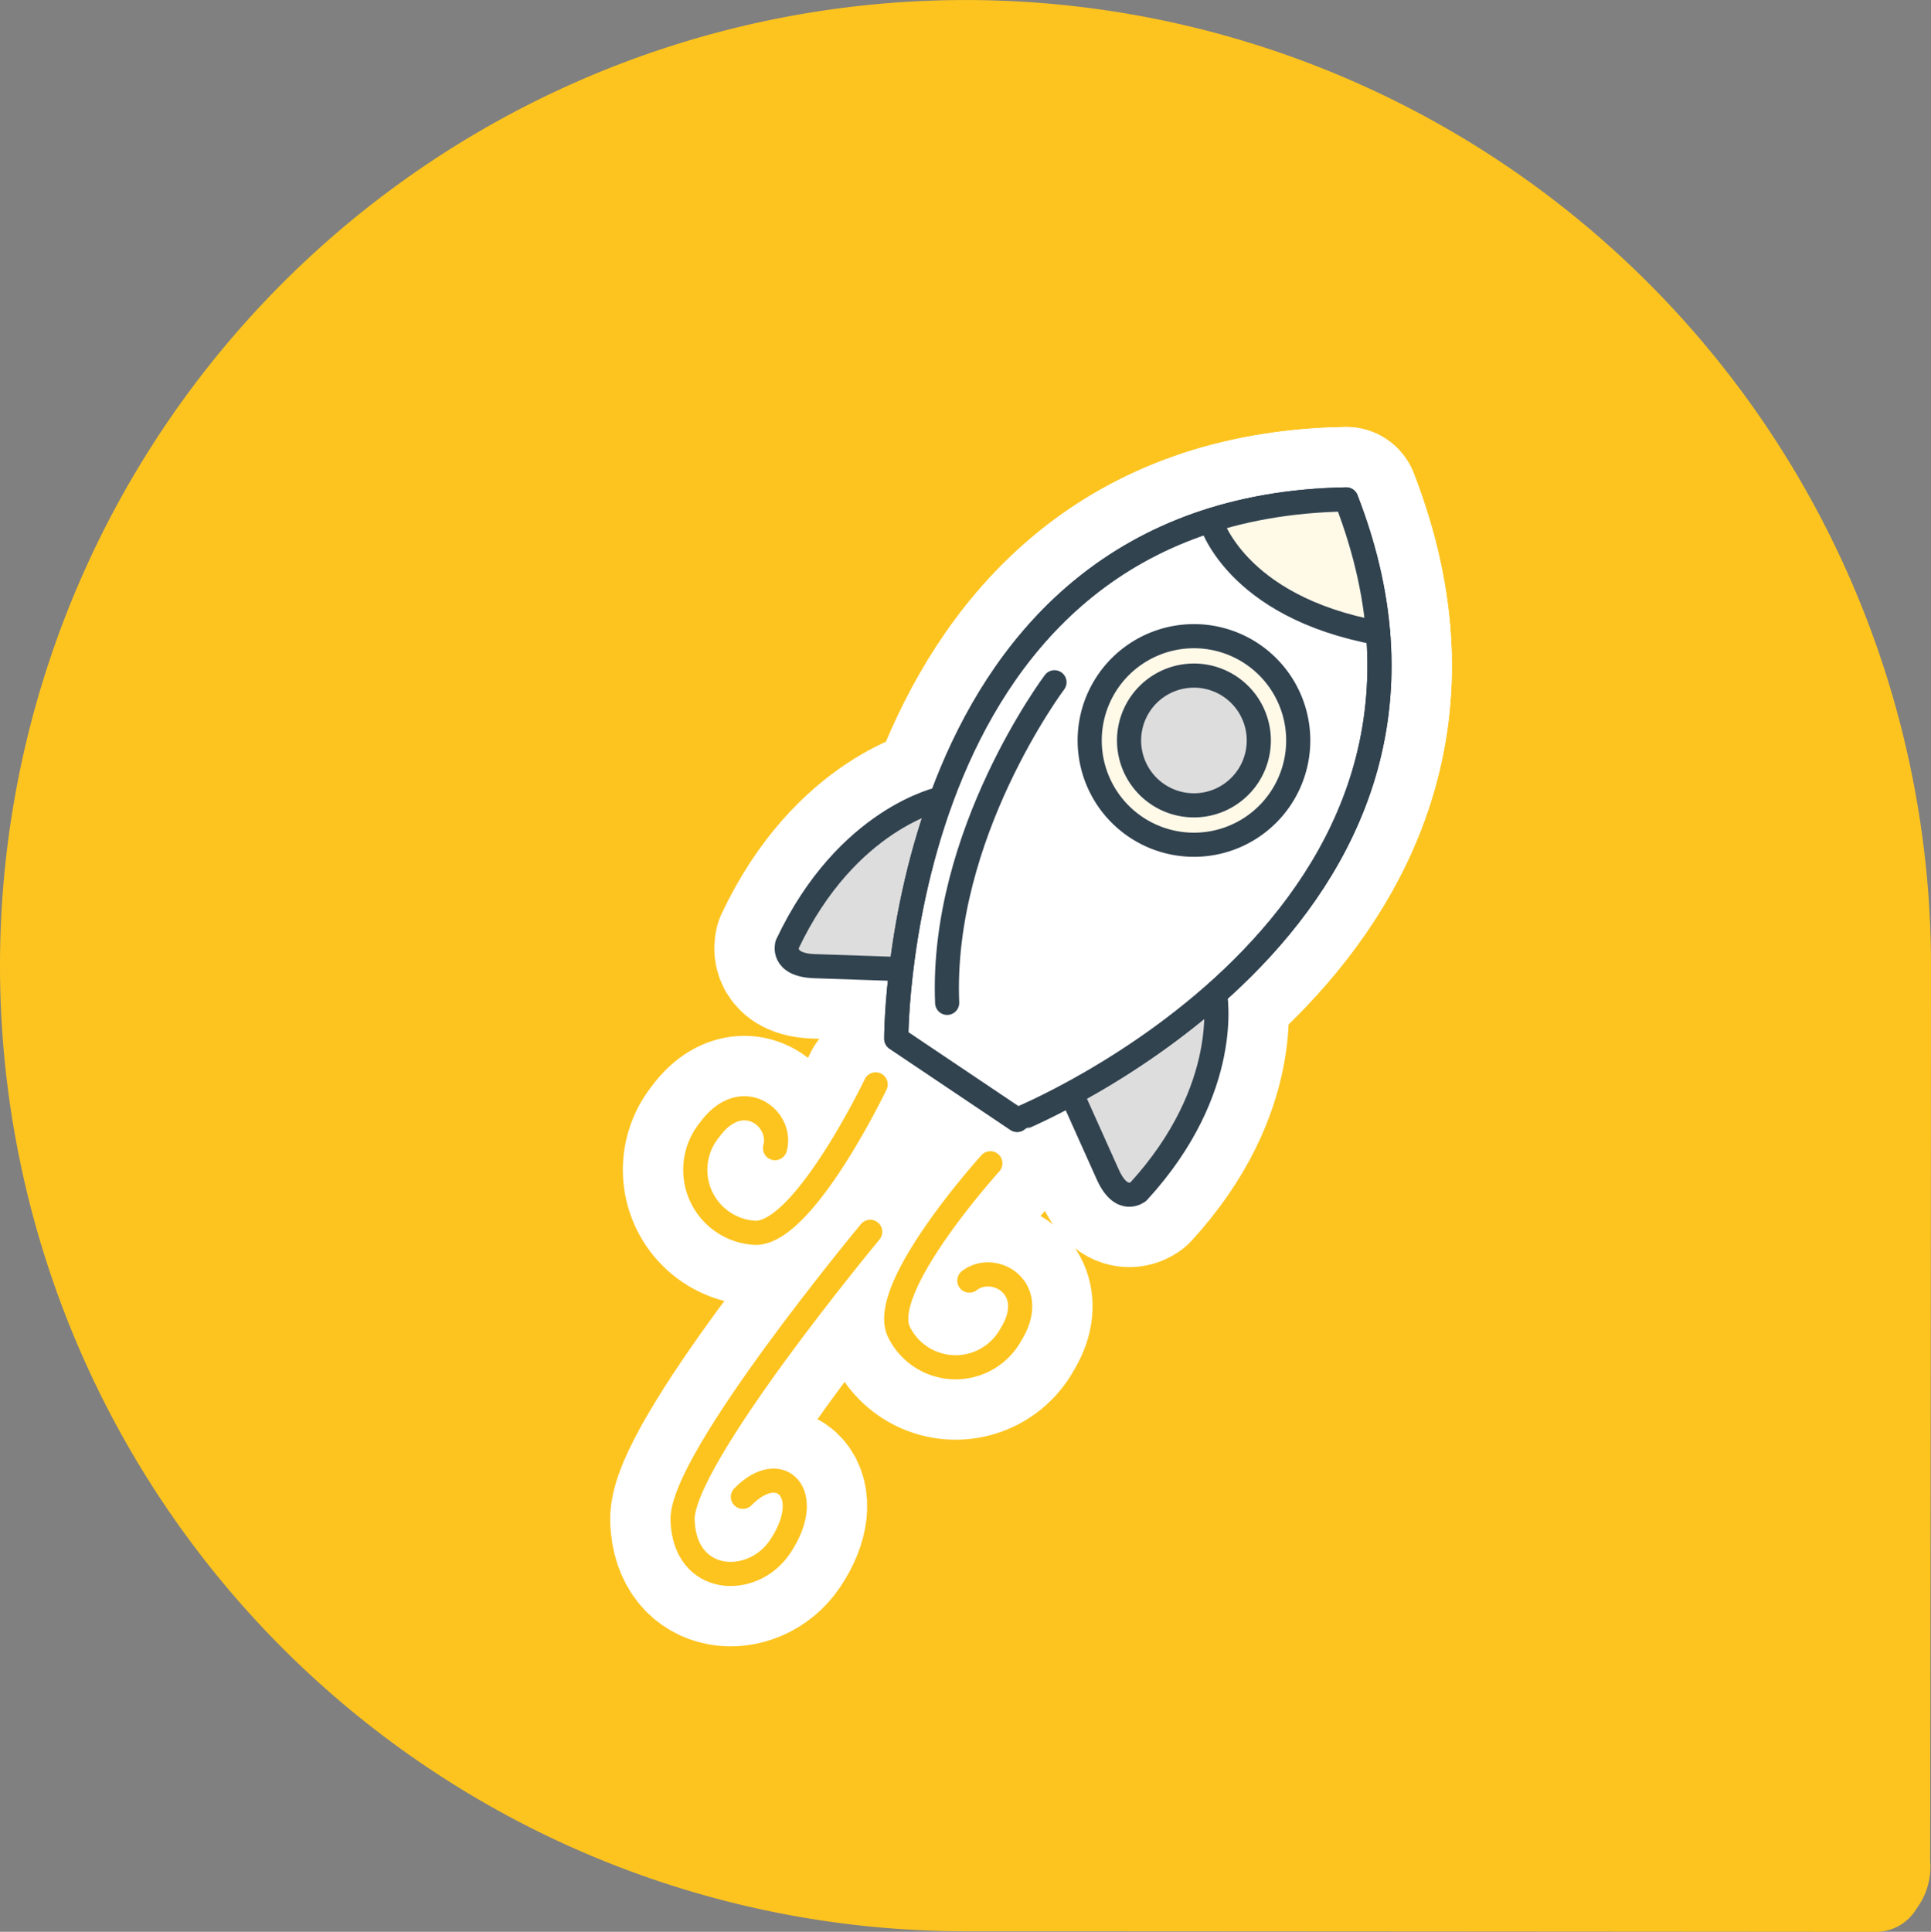 <svg xmlns="http://www.w3.org/2000/svg" xmlns:xlink="http://www.w3.org/1999/xlink" width="160" height="160.048" viewBox="0 0 160 160.048">
  <rect x="0" y="0" width="160" height="160.048" fill="#808080" stroke="none"/>
  <defs>
    <clipPath id="clip-path">
      <rect id="Rechteck_802" data-name="Rechteck 802" width="72.302" height="105.811" fill="none"/>
    </clipPath>
  </defs>
  <g id="icon" transform="translate(-552 -882.952)">
    <path id="Pfad_2504" data-name="Pfad 2504" d="M80,159.9c19.229,0,75.624.046,75.624.046a3.927,3.927,0,0,0,3.19-1.938,5.765,5.765,0,0,0,1.114-3.916S160,101.745,160,79.9a80,80,0,1,0-80,80Z" transform="translate(552 883.055)" fill="#fdc41f"/>
    <g id="rakete" transform="translate(663.881 909.716) rotate(60)">
      <g id="Gruppe_1297" data-name="Gruppe 1297" transform="translate(0 0)" clip-path="url(#clip-path)">
        <path id="Pfad_2426" data-name="Pfad 2426" d="M33.6,29.619s7.521,2.62,11.015,13.7c0,0,.294,1.767-2.5,1.481l-7-.714" transform="translate(8.929 7.873)" fill="#fff"/>
        <path id="Pfad_2427" data-name="Pfad 2427" d="M33.6,29.619s7.521,2.62,11.015,13.7c0,0,.294,1.767-2.5,1.481l-7-.714" transform="translate(8.929 7.873)" fill="none" stroke="#fff" stroke-linecap="round" stroke-linejoin="round" stroke-width="12"/>
        <path id="Pfad_2428" data-name="Pfad 2428" d="M13.668,38.746s-2.538,7.55,4.08,17.1c0,0,1.218,1.314,2.7-1.07l3.723-5.969" transform="translate(3.506 10.298)" fill="#fff"/>
        <path id="Pfad_2429" data-name="Pfad 2429" d="M13.668,38.746s-2.538,7.55,4.08,17.1c0,0,1.218,1.314,2.7-1.07l3.723-5.969" transform="translate(3.506 10.298)" fill="none" stroke="#fff" stroke-linecap="round" stroke-linejoin="round" stroke-width="12"/>
        <path id="Pfad_2430" data-name="Pfad 2430" d="M10.891,6C-7.257,38.744,30.943,60.628,30.943,60.628l10.835-5.31S47.888,11.72,10.891,6" transform="translate(1.595 1.595)" fill="#fff"/>
        <path id="Pfad_2431" data-name="Pfad 2431" d="M10.891,6C-7.257,38.744,30.943,60.628,30.943,60.628l10.835-5.31S47.888,11.72,10.891,6Z" transform="translate(1.595 1.595)" fill="none" stroke="#fff" stroke-linecap="round" stroke-linejoin="round" stroke-width="12"/>
        <path id="Pfad_2432" data-name="Pfad 2432" d="M28.119,20.534a8.64,8.64,0,1,1-11.562-3.957,8.64,8.64,0,0,1,11.562,3.957" transform="translate(3.114 4.172)" fill="#fff"/>
        <path id="Pfad_2433" data-name="Pfad 2433" d="M28.119,20.534a8.64,8.64,0,1,1-11.562-3.957A8.64,8.64,0,0,1,28.119,20.534Z" transform="translate(3.114 4.172)" fill="none" stroke="#fff" stroke-linecap="round" stroke-linejoin="round" stroke-width="12"/>
        <path id="Pfad_2434" data-name="Pfad 2434" d="M24.5,21.286a5.375,5.375,0,1,1-7.192-2.461A5.376,5.376,0,0,1,24.5,21.286" transform="translate(3.8 4.858)" fill="#fff"/>
        <path id="Pfad_2435" data-name="Pfad 2435" d="M24.5,21.286a5.375,5.375,0,1,1-7.192-2.461A5.376,5.376,0,0,1,24.5,21.286Z" transform="translate(3.8 4.858)" fill="none" stroke="#fff" stroke-linecap="round" stroke-linejoin="round" stroke-width="12"/>
        <path id="Pfad_2436" data-name="Pfad 2436" d="M28.479,51.821s7.933,11.591,5.587,14.906a5.226,5.226,0,0,1-9.2-1.089c-1.852-4.145,2.22-5.78,4.018-3.953" transform="translate(6.484 13.773)" fill="#f68b25"/>
        <path id="Pfad_2437" data-name="Pfad 2437" d="M28.479,51.821s7.933,11.591,5.587,14.906a5.226,5.226,0,0,1-9.2-1.089c-1.852-4.145,2.22-5.78,4.018-3.953" transform="translate(6.484 13.773)" fill="none" stroke="#fff" stroke-linecap="round" stroke-linejoin="round" stroke-width="12"/>
        <path id="Pfad_2438" data-name="Pfad 2438" d="M35.85,47.9s4.3,13.37,8.357,13.549a5.226,5.226,0,0,0,4.775-7.935c-2.142-4-5.929-1.786-5.586.753" transform="translate(9.528 12.732)" fill="#f68b25"/>
        <path id="Pfad_2439" data-name="Pfad 2439" d="M35.85,47.9s4.3,13.37,8.357,13.549a5.226,5.226,0,0,0,4.775-7.935c-2.142-4-5.929-1.786-5.586.753" transform="translate(9.528 12.732)" fill="none" stroke="#fff" stroke-linecap="round" stroke-linejoin="round" stroke-width="12"/>
        <path id="Pfad_2440" data-name="Pfad 2440" d="M35.8,56.955s8.5,23.023,12.9,25.4c4.729,2.554,7.773-2.186,5.964-5.877-2.328-4.749-6.325-3.7-5.124.592" transform="translate(9.515 15.138)" fill="#f68b25"/>
        <path id="Pfad_2441" data-name="Pfad 2441" d="M35.8,56.955s8.5,23.023,12.9,25.4c4.729,2.554,7.773-2.186,5.964-5.877-2.328-4.749-6.325-3.7-5.124.592" transform="translate(9.515 15.138)" fill="none" stroke="#fff" stroke-linecap="round" stroke-linejoin="round" stroke-width="12"/>
        <path id="Pfad_2442" data-name="Pfad 2442" d="M10.681,28.523s6.177,14.5,18.556,20.983" transform="translate(2.839 7.581)" fill="#fff"/>
        <path id="Pfad_2443" data-name="Pfad 2443" d="M10.681,28.523s6.177,14.5,18.556,20.983" transform="translate(2.839 7.581)" fill="none" stroke="#fff" stroke-linecap="round" stroke-linejoin="round" stroke-width="12"/>
        <path id="Pfad_2444" data-name="Pfad 2444" d="M6.3,17.593,8.015,11l2.5-5.326,7.892,1.709,2.921,2.4-4.566,4.638L9.2,17.593Z" transform="translate(1.676 1.509)" fill="#fff"/>
        <path id="Pfad_2445" data-name="Pfad 2445" d="M6.3,17.593,8.015,11l2.5-5.326,7.892,1.709,2.921,2.4-4.566,4.638L9.2,17.593Z" transform="translate(1.676 1.509)" fill="none" stroke="#fff" stroke-miterlimit="10" stroke-width="1"/>
        <path id="Pfad_2446" data-name="Pfad 2446" d="M10.891,6C-7.257,38.744,30.943,60.628,30.943,60.628l10.835-5.31S47.888,11.72,10.891,6" transform="translate(1.595 1.595)" fill="#fff"/>
        <path id="Pfad_2447" data-name="Pfad 2447" d="M10.891,6C-7.257,38.744,30.943,60.628,30.943,60.628l10.835-5.31S47.888,11.72,10.891,6Z" transform="translate(1.595 1.595)" fill="none" stroke="#fff" stroke-linecap="round" stroke-linejoin="round" stroke-width="12"/>
        <path id="Pfad_2448" data-name="Pfad 2448" d="M21.635,8.566c-7.85,9.231-15.02,7.362-15.02,7.362" transform="translate(1.758 2.277)" fill="#fff"/>
        <path id="Pfad_2449" data-name="Pfad 2449" d="M21.635,8.566c-7.85,9.231-15.02,7.362-15.02,7.362" transform="translate(1.758 2.277)" fill="none" stroke="#fff" stroke-linecap="round" stroke-linejoin="round" stroke-width="12"/>
        <path id="Pfad_2450" data-name="Pfad 2450" d="M33.6,29.619s7.521,2.62,11.015,13.7c0,0,.294,1.767-2.5,1.481l-7-.714" transform="translate(8.929 7.873)" fill="#ddd"/>
        <path id="Pfad_2451" data-name="Pfad 2451" d="M33.6,29.619s7.521,2.62,11.015,13.7c0,0,.294,1.767-2.5,1.481l-7-.714" transform="translate(8.929 7.873)" fill="none" stroke="#324350" stroke-linecap="round" stroke-linejoin="round" stroke-width="2"/>
        <path id="Pfad_2452" data-name="Pfad 2452" d="M13.668,38.746s-2.538,7.55,4.08,17.1c0,0,1.218,1.314,2.7-1.07l3.723-5.969" transform="translate(3.506 10.298)" fill="#ddd"/>
        <path id="Pfad_2453" data-name="Pfad 2453" d="M13.668,38.746s-2.538,7.55,4.08,17.1c0,0,1.218,1.314,2.7-1.07l3.723-5.969" transform="translate(3.506 10.298)" fill="none" stroke="#324350" stroke-linecap="round" stroke-linejoin="round" stroke-width="2"/>
        <path id="Pfad_2454" data-name="Pfad 2454" d="M10.891,6C-7.257,38.744,30.943,60.628,30.943,60.628l10.835-5.31S47.888,11.72,10.891,6" transform="translate(1.595 1.595)" fill="#fff"/>
        <path id="Pfad_2455" data-name="Pfad 2455" d="M10.891,6C-7.257,38.744,30.943,60.628,30.943,60.628l10.835-5.31S47.888,11.72,10.891,6Z" transform="translate(1.595 1.595)" fill="none" stroke="#324350" stroke-linecap="round" stroke-linejoin="round" stroke-width="2"/>
        <path id="Pfad_2456" data-name="Pfad 2456" d="M28.119,20.534a8.64,8.64,0,1,1-11.562-3.957,8.64,8.64,0,0,1,11.562,3.957" transform="translate(3.114 4.172)" fill="#fff9e8"/>
        <path id="Pfad_2457" data-name="Pfad 2457" d="M28.119,20.534a8.64,8.64,0,1,1-11.562-3.957A8.64,8.64,0,0,1,28.119,20.534Z" transform="translate(3.114 4.172)" fill="none" stroke="#324350" stroke-linecap="round" stroke-linejoin="round" stroke-width="2"/>
        <path id="Pfad_2458" data-name="Pfad 2458" d="M24.5,21.286a5.375,5.375,0,1,1-7.192-2.461A5.376,5.376,0,0,1,24.5,21.286" transform="translate(3.8 4.858)" fill="#ddd"/>
        <path id="Pfad_2459" data-name="Pfad 2459" d="M24.5,21.286a5.375,5.375,0,1,1-7.192-2.461A5.376,5.376,0,0,1,24.5,21.286Z" transform="translate(3.8 4.858)" fill="none" stroke="#324350" stroke-linecap="round" stroke-linejoin="round" stroke-width="2"/>
        <path id="Pfad_2460" data-name="Pfad 2460" d="M28.479,51.821s7.933,11.591,5.587,14.906a5.226,5.226,0,0,1-9.2-1.089c-1.852-4.145,2.22-5.78,4.018-3.953" transform="translate(6.484 13.773)" fill="none" stroke="#fdc41f" stroke-linecap="round" stroke-linejoin="round" stroke-width="2"/>
        <path id="Pfad_2461" data-name="Pfad 2461" d="M35.85,47.9s4.3,13.37,8.357,13.549a5.226,5.226,0,0,0,4.775-7.935c-2.142-4-5.929-1.786-5.586.753" transform="translate(9.528 12.732)" fill="none" stroke="#fdc41f" stroke-linecap="round" stroke-linejoin="round" stroke-width="2"/>
        <path id="Pfad_2462" data-name="Pfad 2462" d="M35.8,56.955s8.5,23.023,12.9,25.4c4.729,2.554,7.773-2.186,5.964-5.877-2.328-4.749-6.325-3.7-5.124.592" transform="translate(9.515 15.138)" fill="none" stroke="#fdc41f" stroke-linecap="round" stroke-linejoin="round" stroke-width="2"/>
        <path id="Pfad_2463" data-name="Pfad 2463" d="M10.681,28.523s6.177,14.5,18.556,20.983" transform="translate(2.839 7.581)" fill="#fff"/>
        <path id="Pfad_2464" data-name="Pfad 2464" d="M10.681,28.523s6.177,14.5,18.556,20.983" transform="translate(2.839 7.581)" fill="none" stroke="#324350" stroke-linecap="round" stroke-linejoin="round" stroke-width="2"/>
        <path id="Pfad_2465" data-name="Pfad 2465" d="M6.3,17.593,8.015,11l2.5-5.326,7.892,1.709,2.921,2.4-4.566,4.638L9.2,17.593Z" transform="translate(1.676 1.509)" fill="#fff9e8"/>
        <path id="Pfad_2466" data-name="Pfad 2466" d="M10.891,6C-7.257,38.744,30.943,60.628,30.943,60.628l10.835-5.31S47.888,11.72,10.891,6Z" transform="translate(1.595 1.595)" fill="none" stroke="#324350" stroke-linecap="round" stroke-linejoin="round" stroke-width="2"/>
        <path id="Pfad_2467" data-name="Pfad 2467" d="M21.635,8.566c-7.85,9.231-15.02,7.362-15.02,7.362" transform="translate(1.758 2.277)" fill="none" stroke="#324350" stroke-linecap="round" stroke-linejoin="round" stroke-width="2"/>
      </g>
    </g>
  </g>
</svg>

